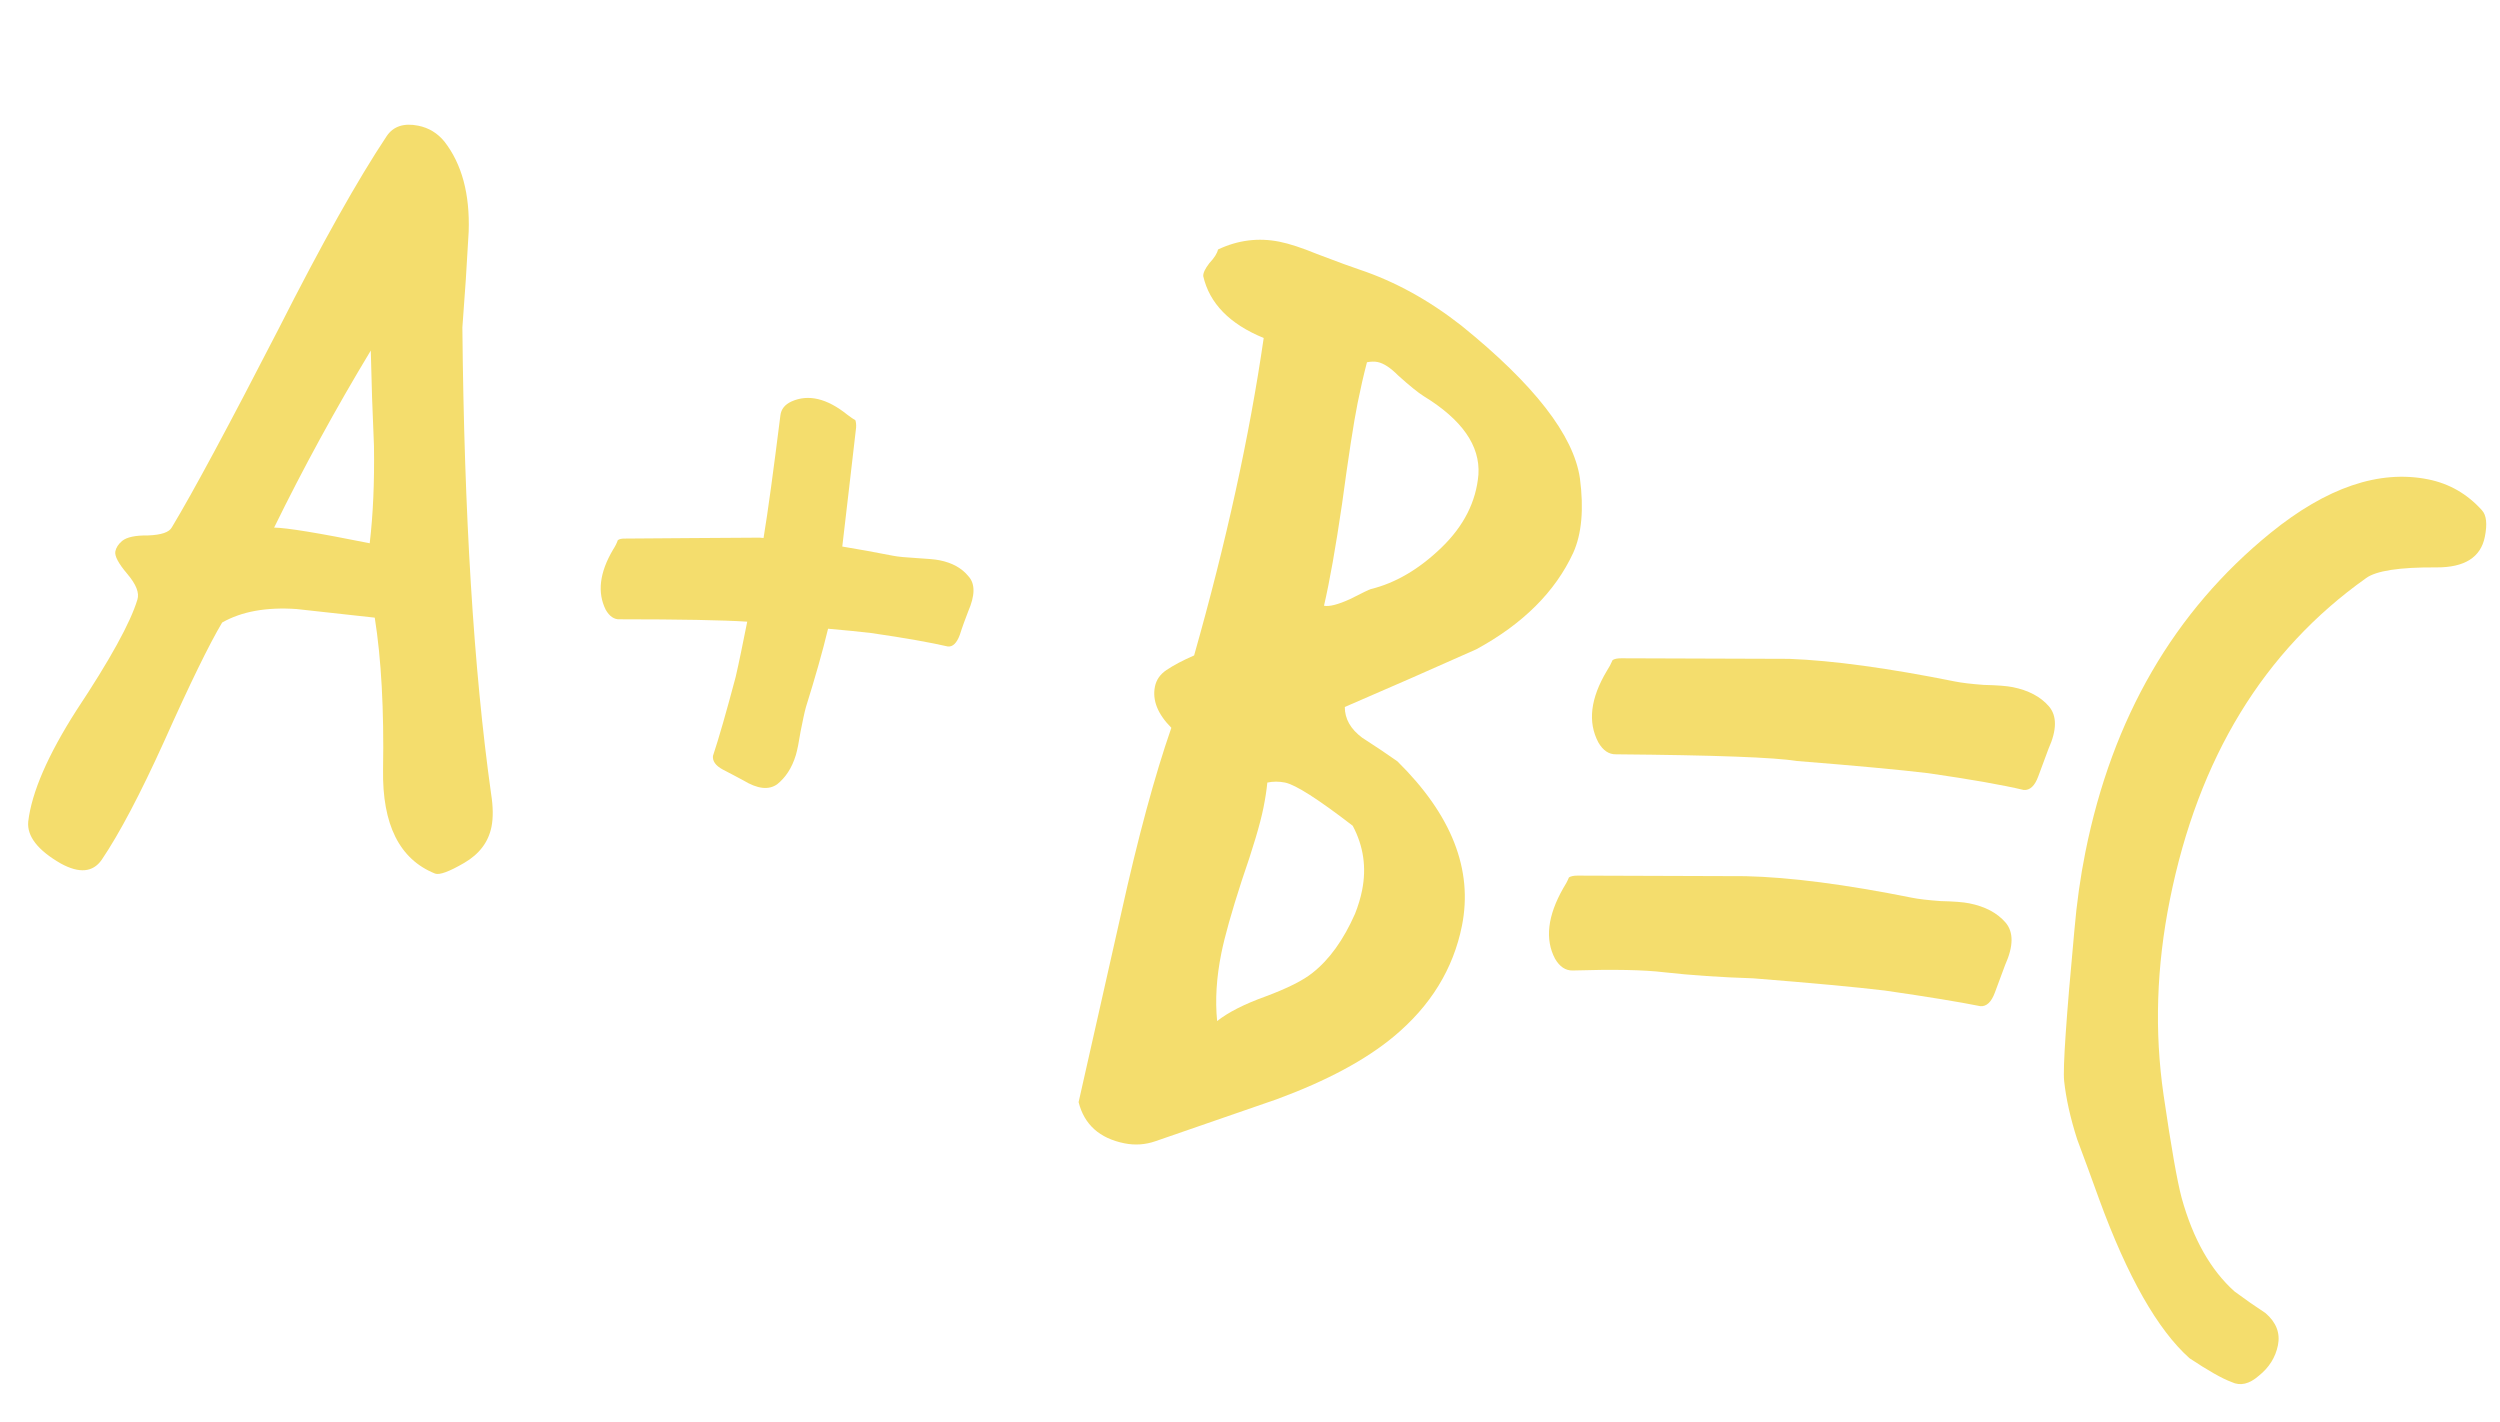 <?xml version="1.0" encoding="UTF-8"?> <svg xmlns="http://www.w3.org/2000/svg" width="102" height="58" viewBox="0 0 102 58" fill="none"> <path d="M20.036 32.382C20.121 32.914 20.126 33.366 20.052 33.737C19.927 34.356 19.557 34.846 18.942 35.205C18.326 35.564 17.929 35.71 17.751 35.642C16.301 35.061 15.593 33.648 15.629 31.401C15.67 28.962 15.558 26.895 15.29 25.2C14.227 25.083 13.163 24.966 12.1 24.849C10.87 24.764 9.858 24.947 9.064 25.399C8.533 26.291 7.746 27.903 6.702 30.237C5.726 32.392 4.874 34.008 4.146 35.085C3.789 35.593 3.235 35.642 2.486 35.234C1.54 34.691 1.095 34.118 1.152 33.518C1.295 32.323 1.95 30.813 3.116 28.986C4.492 26.912 5.322 25.405 5.606 24.464C5.693 24.191 5.555 23.842 5.193 23.415C4.831 22.988 4.669 22.682 4.706 22.496C4.737 22.342 4.83 22.199 4.984 22.069C5.175 21.914 5.526 21.84 6.036 21.846C6.583 21.827 6.909 21.715 7.014 21.511C7.878 20.074 9.332 17.372 11.375 13.403C13.122 9.955 14.591 7.336 15.781 5.547C16.053 5.151 16.48 5.011 17.064 5.128C17.495 5.215 17.851 5.431 18.133 5.777C18.845 6.693 19.174 7.918 19.122 9.453C19.052 10.759 18.966 12.062 18.865 13.361C18.936 20.974 19.326 27.314 20.036 32.382ZM15.084 22.165C15.222 21.001 15.28 19.676 15.258 18.191C15.199 16.892 15.156 15.595 15.128 14.302C13.69 16.685 12.375 19.093 11.184 21.526C11.694 21.532 12.994 21.745 15.084 22.165Z" fill="#F4DD6D"></path> <path d="M64.188 22.554C63.453 24.145 62.134 25.458 60.232 26.492C58.441 27.292 56.653 28.076 54.868 28.845C54.867 29.328 55.103 29.745 55.576 30.098C56.086 30.425 56.565 30.747 57.013 31.062C59.228 33.245 60.106 35.482 59.647 37.772C59.293 39.536 58.367 41.041 56.871 42.286C55.719 43.246 54.124 44.101 52.087 44.851C50.438 45.422 48.789 45.992 47.14 46.562C46.727 46.705 46.306 46.733 45.876 46.647C44.862 46.443 44.239 45.884 44.007 44.968C44.59 42.381 45.17 39.809 45.747 37.252C46.43 34.17 47.111 31.651 47.791 29.694C47.233 29.131 47.01 28.572 47.121 28.015C47.177 27.736 47.335 27.51 47.593 27.337C47.889 27.138 48.264 26.94 48.72 26.742C50.033 22.111 50.979 17.794 51.559 13.79C50.17 13.221 49.348 12.38 49.092 11.266C49.086 11.136 49.169 10.96 49.342 10.737C49.545 10.52 49.663 10.334 49.694 10.18C50.506 9.795 51.343 9.69 52.203 9.862C52.603 9.942 53.113 10.109 53.733 10.363C54.624 10.702 55.205 10.915 55.475 11.002C56.913 11.484 58.296 12.244 59.622 13.283C62.593 15.682 64.207 17.761 64.461 19.518C64.625 20.774 64.534 21.786 64.188 22.554ZM60.32 19.363C60.396 18.187 59.651 17.12 58.085 16.162C57.858 16.02 57.514 15.741 57.053 15.327C56.734 15.005 56.452 14.82 56.206 14.771C56.083 14.746 55.938 14.749 55.772 14.78C55.636 15.3 55.509 15.854 55.391 16.442C55.229 17.247 55.018 18.621 54.755 20.564C54.494 22.347 54.248 23.73 54.019 24.714C54.234 24.758 54.587 24.668 55.08 24.444C55.578 24.19 55.861 24.054 55.929 24.035C56.938 23.787 57.899 23.223 58.81 22.344C59.722 21.464 60.226 20.471 60.32 19.363ZM55.285 37.283C55.415 36.955 55.511 36.636 55.573 36.327C55.759 35.398 55.632 34.52 55.191 33.691C53.778 32.602 52.857 32.015 52.427 31.928C52.181 31.879 51.941 31.879 51.707 31.929C51.676 32.245 51.623 32.588 51.548 32.959C51.418 33.609 51.124 34.597 50.666 35.922C50.245 37.221 49.967 38.212 49.83 38.893C49.631 39.883 49.574 40.805 49.659 41.659C50.114 41.3 50.773 40.965 51.635 40.655C52.533 40.321 53.173 39.998 53.555 39.689C54.239 39.15 54.815 38.348 55.285 37.283Z" fill="#F4DD6D"></path> <path d="M83.579 30.55C83.443 30.909 83.304 31.284 83.162 31.674C83.02 32.064 82.822 32.25 82.57 32.231C81.716 32.028 80.419 31.799 78.679 31.547C77.493 31.405 75.703 31.239 73.312 31.049C72.414 30.901 69.954 30.81 65.933 30.776C65.644 30.782 65.404 30.621 65.214 30.293C64.773 29.464 64.889 28.49 65.561 27.369C65.654 27.227 65.731 27.081 65.793 26.933C65.867 26.883 65.984 26.858 66.144 26.858C68.413 26.863 70.697 26.87 72.997 26.881C74.774 26.948 77.03 27.256 79.766 27.805C80.042 27.86 80.433 27.907 80.937 27.944C81.478 27.956 81.872 27.986 82.118 28.035C82.763 28.165 83.254 28.425 83.592 28.814C83.929 29.204 83.925 29.783 83.579 30.55ZM81.809 39.371C81.673 39.73 81.534 40.104 81.392 40.494C81.249 40.884 81.052 41.07 80.8 41.052C79.94 40.879 78.639 40.666 76.9 40.414C75.713 40.272 73.924 40.106 71.532 39.916C70.198 39.873 68.983 39.791 67.889 39.668C67.078 39.569 65.835 39.545 64.163 39.596C63.874 39.602 63.634 39.442 63.444 39.114C63.028 38.322 63.14 37.362 63.782 36.236C63.874 36.093 63.952 35.948 64.013 35.799C64.087 35.75 64.204 35.725 64.364 35.725C66.633 35.729 68.918 35.737 71.218 35.748C73.032 35.79 75.291 36.083 77.996 36.625C78.272 36.681 78.663 36.727 79.167 36.764C79.708 36.776 80.101 36.806 80.347 36.856C80.993 36.985 81.484 37.245 81.822 37.635C82.159 38.024 82.155 38.603 81.809 39.371Z" fill="#F4DD6D"></path> <path d="M101.381 21.905C101.213 22.741 100.554 23.156 99.404 23.15C97.904 23.139 96.948 23.285 96.535 23.588C92.36 26.55 89.691 30.924 88.53 36.711C87.983 39.435 87.898 42.09 88.274 44.676C88.584 46.799 88.83 48.201 89.013 48.881C89.477 50.552 90.197 51.823 91.173 52.695C91.591 53.004 92.011 53.298 92.435 53.576C92.871 53.953 93.039 54.39 92.94 54.885C92.84 55.38 92.581 55.795 92.162 56.129C91.774 56.47 91.405 56.557 91.055 56.39C90.668 56.248 90.094 55.923 89.332 55.416C88.031 54.254 86.802 52.092 85.646 48.93C85.359 48.132 85.059 47.315 84.747 46.48C84.472 45.62 84.295 44.828 84.217 44.103C84.162 43.578 84.302 41.529 84.635 37.958C84.729 36.85 84.879 35.785 85.084 34.764C86.183 29.286 88.701 24.946 92.637 21.744C94.928 19.886 97.073 19.157 99.07 19.558C99.931 19.731 100.662 20.151 101.263 20.819C101.447 21.017 101.487 21.379 101.381 21.905Z" fill="#F4DD6D"></path> <path fill-rule="evenodd" clip-rule="evenodd" d="M39.502 24.946C39.383 25.257 39.265 25.569 39.16 25.903C39.038 26.233 38.875 26.397 38.674 26.377C37.979 26.218 36.953 26.031 35.54 25.827C35.066 25.771 34.481 25.713 33.785 25.652C33.555 26.611 33.249 27.674 32.884 28.842C32.82 29.066 32.752 29.407 32.664 29.843C32.595 30.282 32.53 30.605 32.47 30.809C32.306 31.348 32.043 31.729 31.71 31.997C31.362 32.243 30.907 32.191 30.325 31.838C30.057 31.686 29.768 31.549 29.482 31.393C29.196 31.237 29.066 31.053 29.089 30.841C29.323 30.139 29.634 29.057 30.016 27.616C30.152 27.032 30.304 26.274 30.487 25.364C29.474 25.299 27.747 25.268 25.286 25.267C25.059 25.281 24.863 25.143 24.712 24.876C24.367 24.176 24.455 23.366 25.019 22.414C25.099 22.292 25.162 22.167 25.207 22.038C25.272 21.992 25.369 21.972 25.48 21.974C27.309 21.967 29.142 21.94 30.988 21.936L31.153 21.95C31.334 20.862 31.558 19.192 31.841 16.942C31.873 16.692 32.022 16.506 32.289 16.382C32.986 16.068 33.749 16.261 34.568 16.918C34.682 17 34.779 17.078 34.897 17.142C34.921 17.206 34.938 17.308 34.929 17.444C34.739 19.042 34.563 20.663 34.365 22.299C35.014 22.409 35.699 22.527 36.434 22.674C36.649 22.718 36.979 22.744 37.403 22.77C37.826 22.796 38.139 22.819 38.336 22.859C38.855 22.963 39.241 23.179 39.51 23.509C39.801 23.823 39.778 24.311 39.502 24.946Z" fill="#F4DD6D"></path> </svg> 